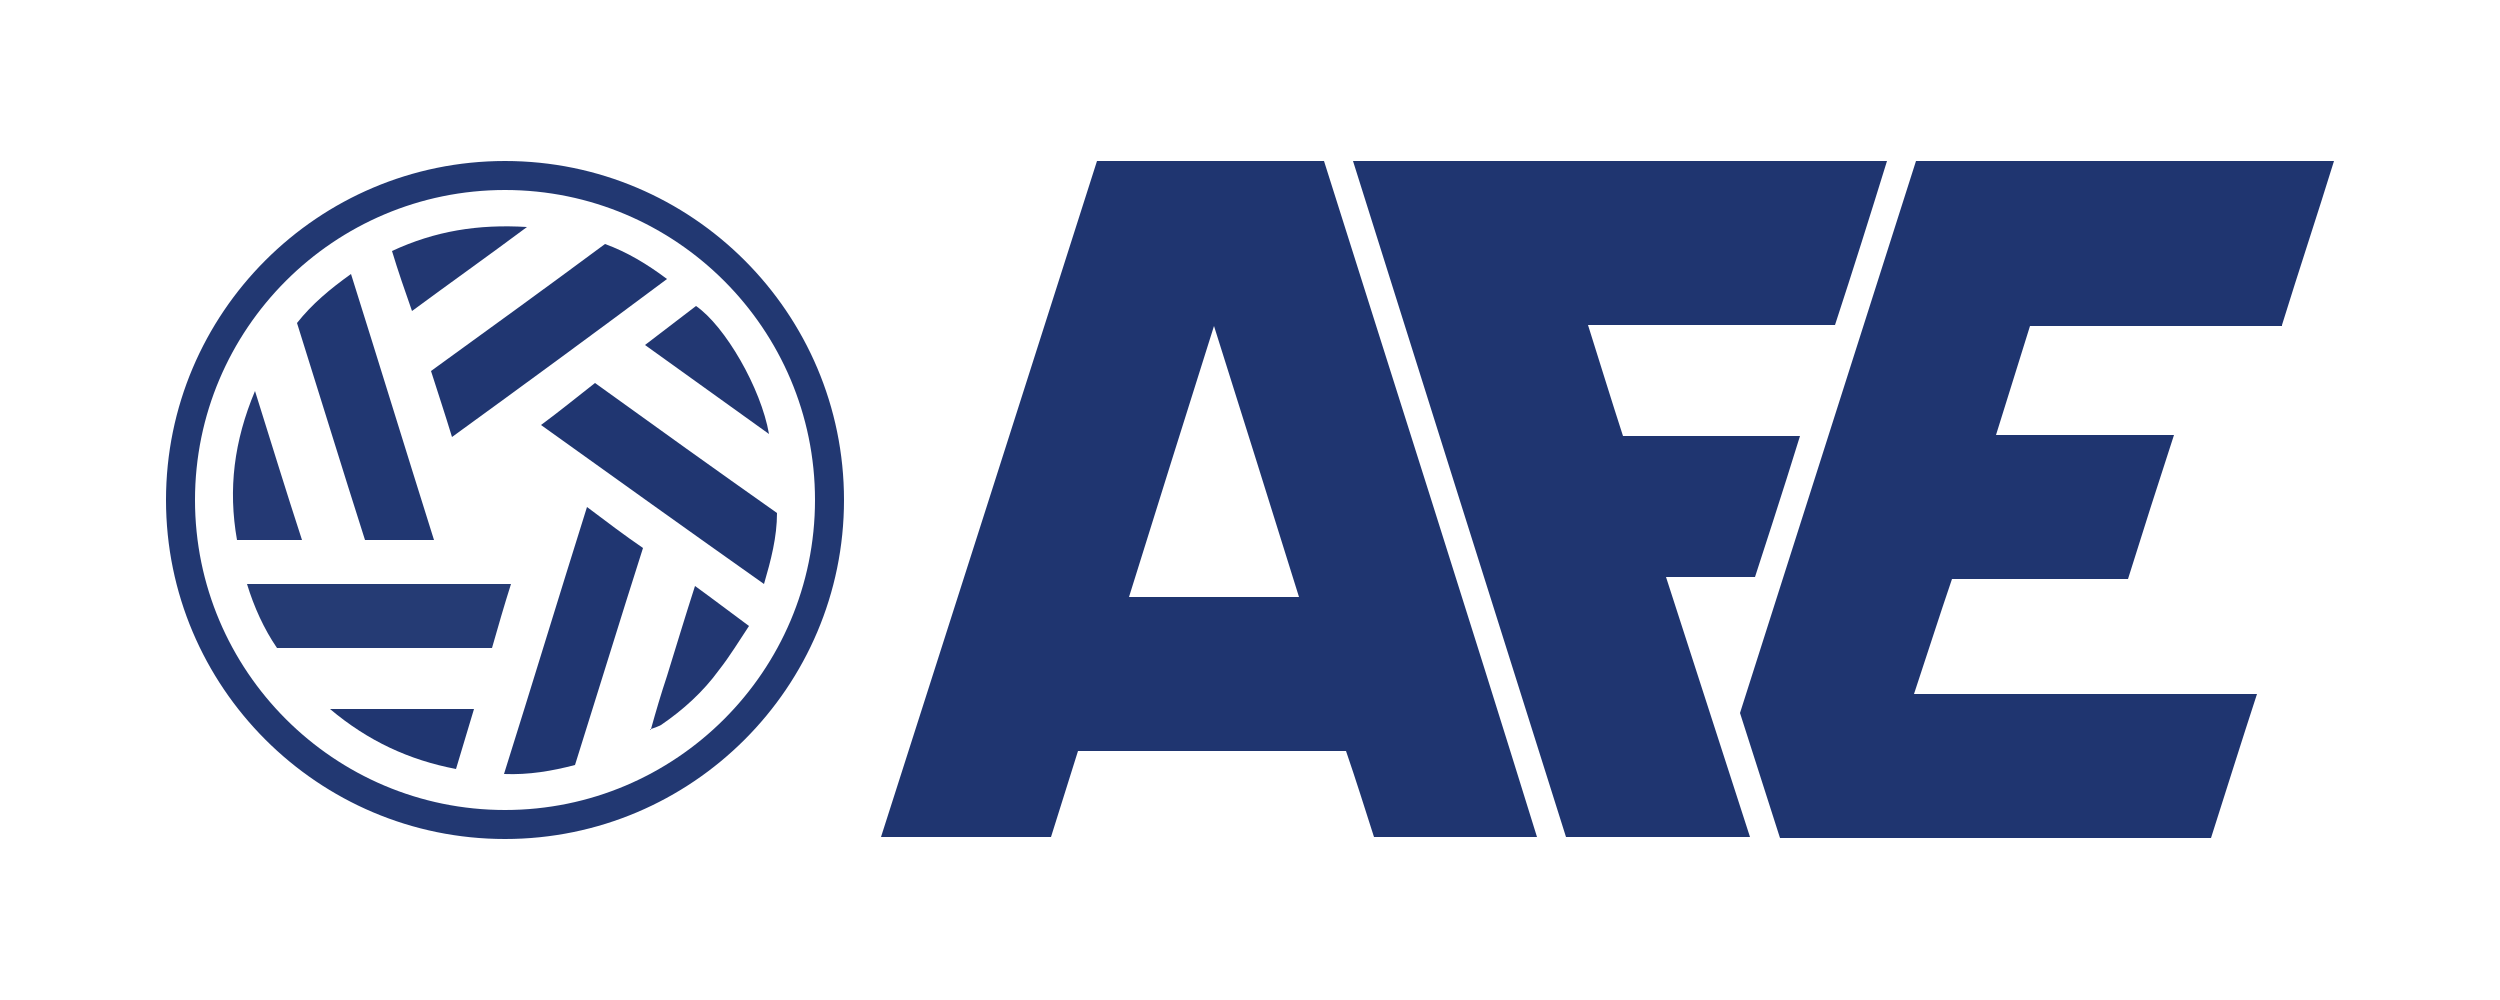 <?xml version="1.0" encoding="utf-8"?>
<!-- Generator: Adobe Illustrator 25.4.1, SVG Export Plug-In . SVG Version: 6.00 Build 0)  -->
<svg version="1.1" id="Capa_1" xmlns="http://www.w3.org/2000/svg" xmlns:xlink="http://www.w3.org/1999/xlink" x="0px" y="0px"
	 viewBox="0 0 250 100" style="enable-background:new 0 0 250 100;" xml:space="preserve">
<style type="text/css">
	.st0{fill:#223872;}
	.st1{fill:#213772;}
	.st2{fill:#203671;}
	.st3{fill:#253B74;}
	.st4{fill:#243974;}
	.st5{fill:#223772;}
	.st6{fill:#1F3570;}
</style>
<g id="Capa_1_00000054231175147258685740000006720478070075287470_">
</g>
<g id="Fondo">
</g>
<g id="Guías">
</g>
<g id="Primer_plano">
</g>
<g id="AMARILLO">
</g>
<g id="EscudoCons">
</g>
<g id="Capa_1_1_">
</g>
<g>
	<g>
		<g>
			<path class="st0" d="M50.5,19c17.1,0,31,13.9,31,31s-13.9,31-31,31s-31-13.9-31-31S33.4,19,50.5,19 M50.5,16.1
				c-18.7,0-33.9,15.2-33.9,33.9s15.2,33.9,33.9,33.9S84.4,68.7,84.4,50S69.2,16.1,50.5,16.1L50.5,16.1z"/>
		</g>
		<g>
			<path class="st1" d="M43.4,54c-2.4,0-4.6,0-6.9,0c-2.3-7.2-4.5-14.4-6.8-21.7c1.5-1.9,3.3-3.4,5.4-4.9
				C37.9,36.3,40.6,45.1,43.4,54z"/>
			<path class="st2" d="M58.7,50.7c2,1.5,3.7,2.8,5.6,4.1C62,62,59.8,69.2,57.5,76.5c-2.3,0.6-4.6,1-7.1,0.9
				C53.2,68.5,55.9,59.6,58.7,50.7z"/>
			<path class="st2" d="M54.1,42.5c1.9-1.4,3.6-2.8,5.4-4.2c6.1,4.4,12.1,8.7,18.2,13c0,2.4-0.6,4.7-1.3,7.1
				C68.9,53.1,61.5,47.8,54.1,42.5z"/>
			<path class="st3" d="M51.1,58.4c-0.7,2.2-1.3,4.3-1.9,6.4c-7.2,0-14.3,0-21.5,0c-1.3-1.9-2.3-4.1-3-6.4
				C33.5,58.4,42.2,58.4,51.1,58.4z"/>
			<path class="st2" d="M45.2,43.7c-0.7-2.3-1.4-4.4-2.1-6.6c5.8-4.2,11.6-8.4,17.4-12.7c2.2,0.8,4.2,2,6.2,3.5
				C59.6,33.2,52.5,38.4,45.2,43.7z"/>
			<path class="st4" d="M25.5,39.1c1.6,5.1,3.1,10,4.7,14.9c-2.2,0-4.3,0-6.5,0C22.8,48.9,23.4,44.1,25.5,39.1z"/>
			<path class="st5" d="M76.9,43.4c-4.2-3-8.2-5.9-12.4-8.9c1.7-1.3,3.4-2.6,5.1-3.9C72.5,32.6,76.1,38.8,76.9,43.4z"/>
			<path class="st5" d="M65.1,72.9c0.5-1.8,1-3.5,1.6-5.3c0.9-2.9,1.8-5.9,2.8-9c1.8,1.3,3.5,2.6,5.4,4c-1,1.5-1.9,3-3,4.4
				c-1.6,2.2-3.6,4-5.8,5.5C65.7,72.7,65.4,72.8,65.1,72.9C65.1,72.9,65.1,72.9,65.1,72.9z"/>
			<path class="st2" d="M47.4,70.9c-0.6,2-1.2,4-1.8,6c-4.7-0.9-8.8-2.8-12.6-6C37.9,70.9,42.6,70.9,47.4,70.9z"/>
			<path class="st5" d="M39.2,25.1c4.3-2,8.6-2.7,13.5-2.4c-3.9,2.9-7.7,5.6-11.5,8.4C40.5,29.1,39.8,27.1,39.2,25.1z"/>
		</g>
		<path class="st5" d="M65.1,72.9c0,0,0,0.1,0,0.1c0,0-0.1,0-0.1,0C65,73,65,73,65.1,72.9C65.1,72.9,65.1,72.9,65.1,72.9z"/>
	</g>
	<g>
		<path class="st6" d="M180,43.6c-1.5,4.9-4.5,14.1-4.5,14.1h-8.9l8.4,26h-18.4c-7.1-22.5-14.2-45-21.3-67.6c17.9,0,35.6,0,53.4,0
			c-1.7,5.5-3.4,10.9-5.2,16.4c-8.2,0-16.3,0-24.7,0c1.2,3.8,2.3,7.4,3.5,11.1C168.1,43.6,173.9,43.6,180,43.6z"/>
		<path class="st6" d="M132.4,16.1c-7.6,0-15.1,0-22.7,0c-7.2,22.6-14.4,45.1-21.6,67.6l17,0l2.7-8.6c9,0,17.8,0,26.8,0
			c1,2.9,1.9,5.8,2.8,8.6c5.5,0,10.8,0,16.3,0C146.7,61.1,139.5,38.6,132.4,16.1z M112.9,59.7c2.8-9,5.6-17.9,8.5-27.1
			c2.9,9.2,5.7,18.1,8.5,27.1C124.1,59.7,118.6,59.7,112.9,59.7z"/>
		<path class="st6" d="M228.2,32.5c1.7-5.5,3.5-10.9,5.2-16.4c-14.1,0-27.9,0-41.8,0L174,71.3l4,12.5c14.4,0,28.7,0,43.1,0
			c1.5-4.7,3-9.5,4.6-14.4c-11.6,0-22.9,0-34.3,0c1.3-3.9,2.5-7.7,3.8-11.5c5.9,0,11.7,0,17.6,0c1.5-4.8,3-9.5,4.6-14.4
			c-6.1,0-17.8,0-17.8,0l3.4-10.9H228.2z"/>
	</g>
</g>
</svg>
